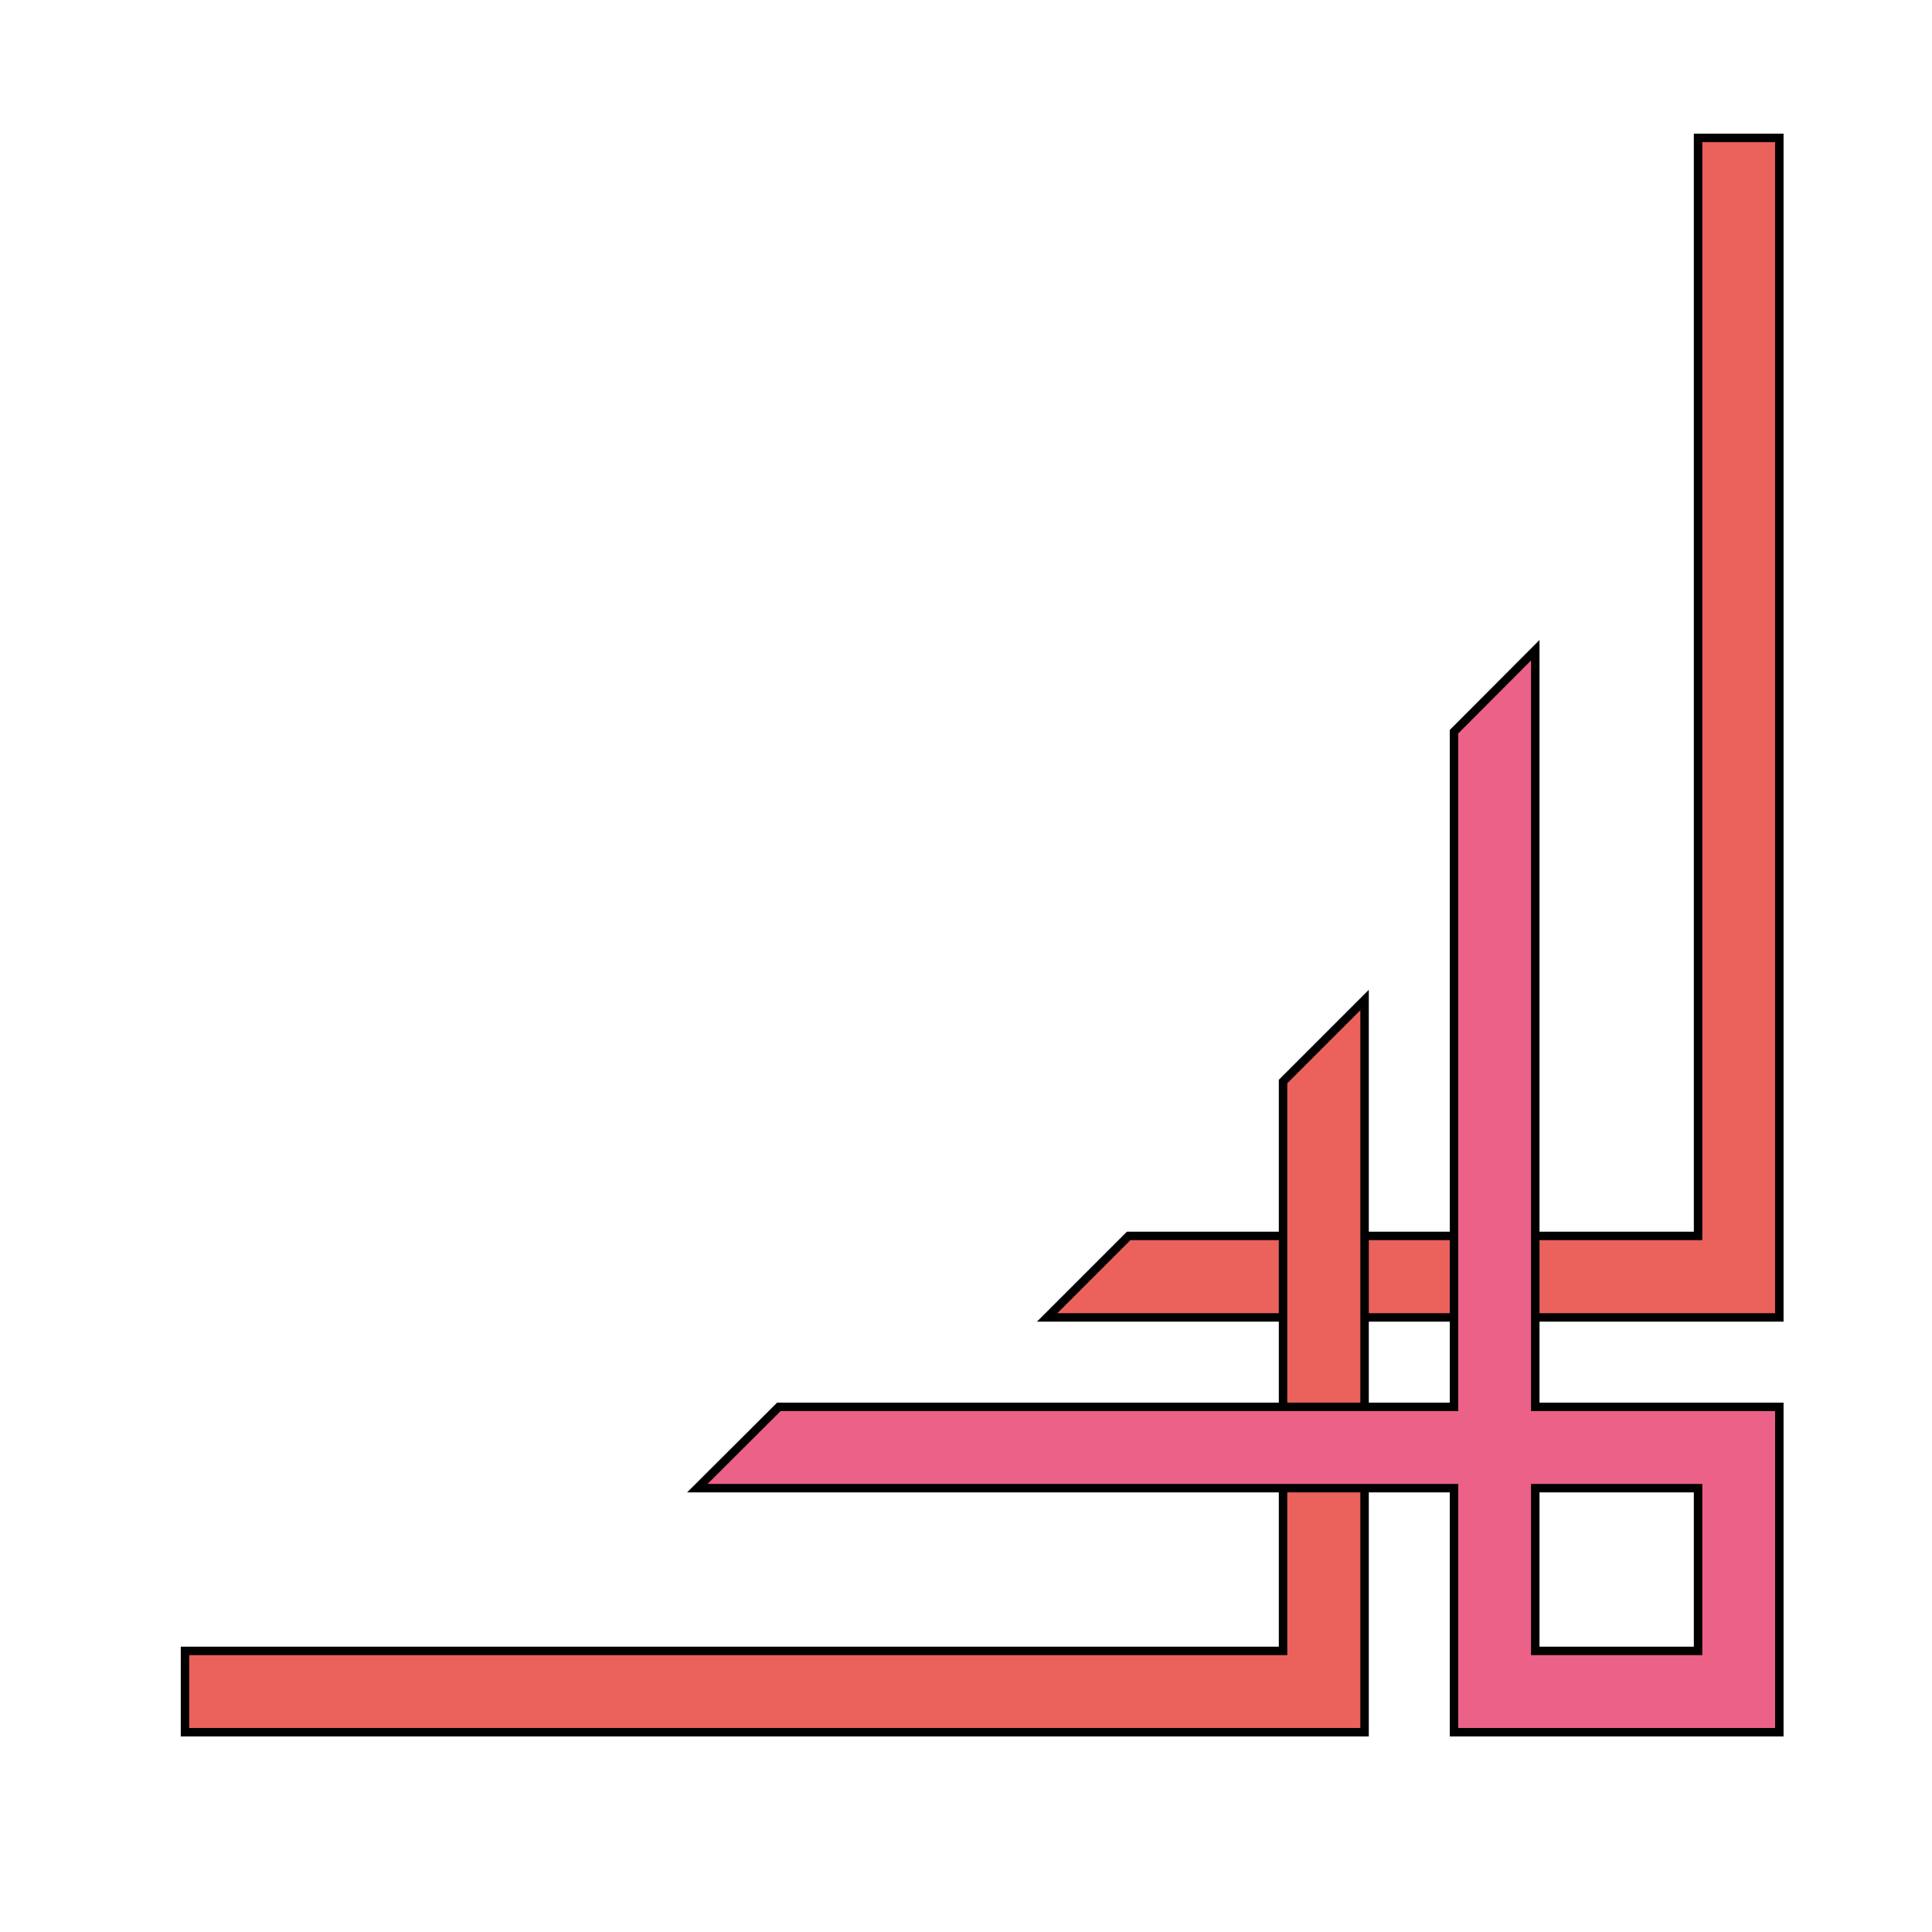 <?xml version="1.0" encoding="UTF-8" standalone="no"?>
<svg viewBox="0 0 287.5 287.5" xmlns="http://www.w3.org/2000/svg">
<g transform="matrix(-3.567703e-2,0,0,-3.567703e-2,264.782,257.768)">
<path d="m2714,2070h-2375v4580h-339v-4580-340h339 2715l-340,340z" fill="#eb615b" stroke="#000" stroke-width="35.278"/>
<g fill="#eb615b" stroke="#000" stroke-width="35.278">
<path d="m6650,0v339h-4580v2375l-340,340v-2715-339h340 4580z"/>
</g>
<g fill="#eb6187" stroke="#000" stroke-width="35.278">
<path d="m1018,4513v-3156h-679-339v-339-679-339h339 679 339v339 679h3156l-340,339h-2816v2816l-339,340zm0-3495v-679h-679v679h679z"/>
</g>
</g>
</svg>
